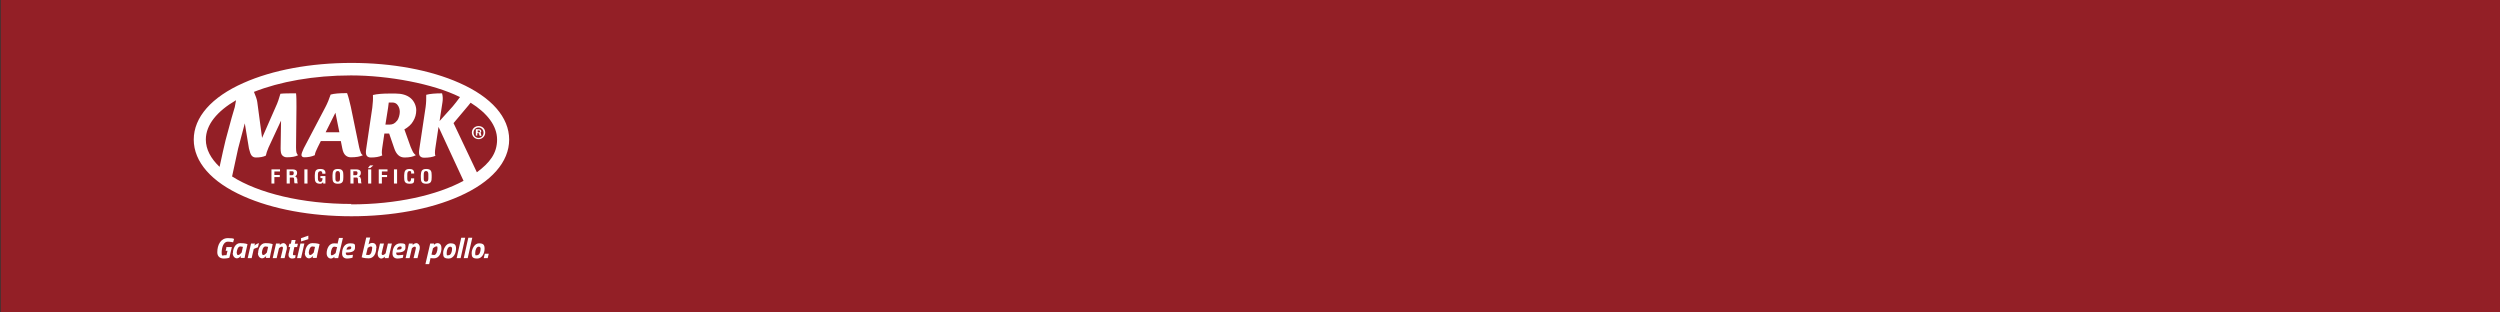 <?xml version="1.0" encoding="UTF-8"?>
<svg id="RAIZ_WEB_CASO_BANNER_MARK_1200X200_Imagen" xmlns="http://www.w3.org/2000/svg" version="1.1" viewBox="0 0 1200 150">
  <rect x="0" y="0" width="1200" height="150" fill="#333333" stroke="none"/>
  <!-- Generator: Adobe Illustrator 29.1.0, SVG Export Plug-In . SVG Version: 2.1.0 Build 142)  -->
  <defs>
    <style>
      .st0 {
        fill: #f5333f;
      }

      .st1 {
        fill: #fff;
      }

      .st2 {
        fill: none;
      }

      .st3 {
        isolation: isolate;
        opacity: .4;
      }
    </style>
  </defs>
  <rect class="st2" x="1.8" width="1200" height="150"/>
  <rect class="st0" x=".4" y="-12.1" width="1203.6" height="176"/>
  <rect class="st3" x=".4" y="-13" width="1203.6" height="176"/>
  <g>
    <g>
      <path class="st1" d="M220.5,39.8c-13.9-6.2-32.3-9.6-51.8-9.6s-37.9,3.4-51.8,9.6c-15.4,6.8-23.9,16.5-23.9,27.2s8.5,20.4,23.9,27.2c13.9,6.2,32.3,9.6,51.8,9.6s37.9-3.4,51.8-9.6c15.4-6.8,23.9-16.5,23.9-27.2s-8.5-20.4-23.9-27.2M98.8,67c0-7.1,5.4-13.6,14.5-18.9-.2,1.2-.4,2.3-.6,3.3l-1.5,5.1-2.9,10.7c-.5,2.1-1.9,8-2.9,12.9-4.2-4-6.6-8.4-6.6-13.1M168.7,97.9c-23.7,0-44.7-5.2-57.3-13.2.9-4.3,2.7-12.6,2.9-13.4l3.2-12.1,2,12.1c.4,1.7.8,2.8,1.3,3.4.5.6,1.2.9,2,.9,2,0,3.6-.3,4.8-.9.2-1,.6-2.3,1.3-3.9l6-12.9-.2,13.3c0,1.7.2,2.8.8,3.4.6.6,1.3.9,2.2.9,2.3,0,4.1-.3,5.4-1-.4-.3-.6-.8-.8-1.3-.1-.5-.2-1.3-.2-2.4l.2-19.4c0-2.9,0-5.1-.2-6.6-3.2,0-5.7,0-7.5.2-.6,2.1-1.3,4.3-2.3,6.4l-6.5,14.8-2.3-17.2c-.1-1.1-.9-3.3-1.6-4.9,12.4-4.9,28.7-7.9,46.6-7.9s39.5,4,52.3,10.4c-1.3,1.8-2.5,3.3-3.5,4.5l-6.3,7,1.4-9.1c.2-1.3.2-2.7-.2-4.2-3.2,0-5.7.2-7.6.7,0,1.8,0,3.8-.3,5.9l-3,20c-.3,1.7-.2,2.8.2,3.4.5.6,1.1.9,2.1.9,2.2,0,4-.3,5.4-.9-.3-.7-.3-2,0-3.9l1.5-10,12,25.9c-12.8,6.9-32.2,11.3-54,11.3M228.9,82.7l-11.2-23.6,6.9-8.2c.4-.5.9-1.1,1.3-1.6,8,5,12.7,11.1,12.7,17.7s-3.5,11.1-9.7,15.7"/>
      <path class="st1" d="M173.2,73.2c-.3-.5-.5-1.3-.8-2.5l-4-19.4c-.6-2.7-1.2-5-1.8-6.6-3.6,0-6.2.2-7.9.7-.7,2.1-1.5,4.1-2.5,6l-10.4,19.8c-.7,1.5-1.1,2.6-1.1,3.2s.5,1.1,1.3,1.1c1.8,0,3.6-.3,5.1-1,.1-1,.6-2.2,1.4-3.8l1.5-3h9.6l.7,3.5c.3,1.7.9,2.8,1.6,3.4.7.6,1.5.9,2.5.9,2.5,0,4.4-.3,5.8-1-.5-.3-.9-.8-1.1-1.3M156.3,63.5l4.7-9.4,1.9,9.4h-6.6Z"/>
      <path class="st1" d="M198.3,58.2c1-1.6,1.5-3.4,1.5-5.3s-.9-4.3-2.7-5.8c-1.8-1.5-4.2-2.2-7.3-2.2h-2.8c-3.3,0-6,.2-8,.7.1,1.8,0,3.8-.3,6.1l-2.9,19.6c-.3,1.7-.2,2.8.2,3.4.4.6,1.1.9,2,.9,2.2,0,4-.3,5.5-1-.3-.7-.3-1.9,0-3.8l1-6.7h2.3l2.4,7c1,3,2.6,4.5,5,4.5s4.1-.4,5.4-1.1c-.5-.4-.9-.8-1.3-1.4-.3-.6-.7-1.4-1.2-2.6l-3-8.4c1.8-1,3.3-2.3,4.2-3.9M190.5,58c-.9,1.2-2,1.8-3.4,1.8h-2.1l1.3-8.2c0-.4.2-1.2.3-2.4h0c0,0,1.7,0,1.7,0,1.1,0,2,.4,2.6,1.3.6.8,1,1.9,1,3.2s-.5,3.3-1.4,4.4"/>
      <path class="st1" d="M229.7,60.5c-1.8,0-3.2,1.4-3.2,3.1s1.4,3.2,3.2,3.2,3.2-1.4,3.2-3.2-1.4-3.1-3.2-3.1M229.7,66.2c-1.4,0-2.4-1.1-2.4-2.5s1-2.5,2.4-2.5,2.4,1.1,2.4,2.5-1,2.5-2.4,2.5"/>
      <path class="st1" d="M230.4,63.8h0c.4-.1.6-.4.6-.8s-.1-.5-.3-.7c-.2-.2-.5-.3-1.1-.3s-.9,0-1.2,0v3.1h.7v-1.2h.3c.4,0,.6.1.6.5,0,.4.2.7.3.8h.8c0-.1-.1-.3-.2-.8,0-.4-.2-.7-.5-.8M229.6,63.5h-.3v-.9c0,0,.2,0,.4,0,.5,0,.7.2.7.5s-.3.5-.7.5"/>
      <polygon class="st1" points="130.3 88.1 131.7 88.1 131.7 85 134.3 85 134.3 84 131.7 84 131.7 82.3 134.4 82.3 134.4 81.3 130.3 81.3 130.3 88.1"/>
      <path class="st1" d="M142.5,85.8c0-.6-.3-1.1-1.1-1.2h0c1-.1,1.2-.9,1.2-1.7,0-1.2-1-1.6-2.2-1.6h-2.8v6.8h1.5v-2.9h.3c.4,0,.9,0,1.3,0,.5.1.5.7.5,1.1,0,.4,0,1.3.2,1.7h1.6c-.4-.3-.3-2-.3-2.3M140.2,84.1h-1.2v-1.9h1.1c.6,0,.9.1.9.9s-.4,1-.9,1"/>
      <rect class="st1" x="146.1" y="81.3" width="1.5" height="6.8"/>
      <path class="st1" d="M153.6,82.1c1,0,1.1.6,1.1,1.3h1.5c0-.3,0-.6,0-.8-.3-1.2-1.2-1.5-2.5-1.5-2.4,0-2.5,1.3-2.6,3v1c0,1.8.2,3.1,2.6,3.1.5,0,1.1-.2,1.4-.9h0v.8h1.1v-3.6h-2.4v1h1c0,1-.2,1.8-1.1,1.8s-1.1-.9-1.1-1.5v-1.9c0-.5,0-1.7,1.1-1.7"/>
      <path class="st1" d="M162.2,81.1c-2.4,0-2.5,1.3-2.6,3v1c0,1.8.2,3.1,2.6,3.1s2.6-1.3,2.6-3.1v-1c0-1.7-.2-3-2.6-3M163.2,85.6c0,.6,0,1.6-1.1,1.6s-1.1-.9-1.1-1.5v-1.9c0-.5,0-1.7,1.1-1.7s1.1,1.2,1.1,1.7v1.7Z"/>
      <path class="st1" d="M173.1,85.8c0-.6-.3-1.1-1.1-1.2h0c1-.1,1.2-.9,1.2-1.7,0-1.2-1-1.6-2.2-1.6h-2.8v6.8h1.5v-2.9h.3c.4,0,.9,0,1.3,0,.5.1.5.7.5,1.1,0,.4,0,1.3.2,1.7h1.6c-.4-.3-.3-2-.3-2.3M170.8,84.1h-1.2v-1.9h1.1c.6,0,.9.1.9.9s-.4,1-.9,1"/>
      <rect class="st1" x="176.7" y="81.3" width="1.5" height="6.8"/>
      <polygon class="st1" points="176.6 80.7 177.7 80.7 179.2 79.4 177.6 79.4 176.6 80.7"/>
      <polygon class="st1" points="181.8 88.1 183.3 88.1 183.3 85 185.8 85 185.8 84 183.3 84 183.3 82.3 186 82.3 186 81.3 181.8 81.3 181.8 88.1"/>
      <rect class="st1" x="189.1" y="81.3" width="1.5" height="6.8"/>
      <path class="st1" d="M196.6,87.2c-1,0-1.1-.9-1.1-1.5v-1.9c0-.5,0-1.7,1.1-1.7s.7.8.7,1.2h1.5c0-.2,0-.3,0-.5-.1-1.1-.8-1.7-2.2-1.7-2.3,0-2.5,1.3-2.6,3v1c0,1.8.2,3.1,2.6,3.1s2.1-.9,2.2-2.2c0-.1,0-.3,0-.4h-1.5c0,.4,0,1.5-.7,1.5"/>
      <path class="st1" d="M204.6,81.1c-2.3,0-2.5,1.3-2.6,3v1c0,1.8.2,3.1,2.6,3.1s2.6-1.3,2.6-3.1v-1c0-1.7-.2-3-2.6-3M205.6,85.6c0,.6,0,1.6-1.1,1.6s-1.1-.9-1.1-1.5v-1.9c0-.5,0-1.7,1.1-1.7s1.1,1.2,1.1,1.7v1.7Z"/>
    </g>
    <g>
      <path class="st1" d="M108.5,118.6h2.8l-1.2,5.1s-.9.4-2.7.4-3.1-1-3.1-3c0-3.5,1.6-6.8,5.1-6.8s2.9.6,2.9.6l-.4,1.4s-1.4-.3-2.6-.3c-2.1,0-2.9,3-2.9,5.2s.6,1.3,1.4,1.3.9,0,.9,0l.5-2.1h-.9l.4-1.6Z"/>
      <path class="st1" d="M111.8,121.5c0-1.9,1-4.8,3.5-4.8s3.5.5,3.5.5l-1,4.5c-.2.9-.4,2.1-.4,2.1h-1.9c0,0,.1-.8.2-1,0,0-.9,1.2-2,1.2s-2-1.1-2-2.5ZM113.7,121.5c0,.6.1.9.7.9s1.6-1.2,1.6-1.2l.6-2.7s-.9-.2-1.3-.2c-1.1,0-1.7,1.9-1.7,3.2Z"/>
      <path class="st1" d="M120.5,116.9h1.9l-.3,1s1.1-1,2.2-1.2l-.5,2c-.7.2-2,.8-2,.8l-1,4.4h-1.9l1.6-7Z"/>
      <path class="st1" d="M123.9,121.5c0-1.9,1-4.8,3.5-4.8s3.5.5,3.5.5l-1,4.5c-.2.9-.4,2.1-.4,2.1h-1.9c0,0,.1-.8.2-1,0,0-.9,1.2-2,1.2s-2-1.1-2-2.5ZM125.8,121.5c0,.6.1.9.7.9s1.6-1.2,1.6-1.2l.6-2.7s-.9-.2-1.3-.2c-1.1,0-1.7,1.9-1.7,3.2Z"/>
      <path class="st1" d="M130.9,123.9l1.6-7h1.8v.7c0,0,.8-.9,1.7-.9s1.7.9,1.7,2-.2,1.3-.3,1.8l-.8,3.4h-1.9l.8-3.3c0-.3.3-1.1.3-1.4,0-.5,0-.8-.6-.8s-1.3.8-1.3.8l-1.1,4.7h-1.9Z"/>
      <path class="st1" d="M141.3,118.5l-.6,2.8c0,.2-.1.6-.1.8s.1.4.4.4.9,0,.9,0l-.2,1.3s-.7.3-1.6.3-1.6-.7-1.6-1.5,0-1,.2-1.4l.6-2.6h-.8l.4-1.6h.7l.4-1.8h1.9l-.4,1.8h1.5l-.4,1.6h-1.5Z"/>
      <path class="st1" d="M144.2,116.9h1.9l-1.6,7h-1.9l1.6-7ZM144.3,114.4l3.7-1.3v1.7c.1,0-3.5,1.1-3.5,1.1v-1.5Z"/>
      <path class="st1" d="M146.4,121.5c0-1.9,1-4.8,3.5-4.8s3.5.5,3.5.5l-1,4.5c-.2.9-.4,2.1-.4,2.1h-1.9c0,0,.1-.8.2-1,0,0-.9,1.2-2,1.2s-2-1.1-2-2.5ZM148.3,121.5c0,.6.1.9.7.9s1.6-1.2,1.6-1.2l.6-2.7s-.9-.2-1.3-.2c-1.1,0-1.7,1.9-1.7,3.2Z"/>
      <path class="st1" d="M162.3,123.9h-1.8v-.7c.1,0-.7.9-1.7.9s-2-.9-2-2.5c0-2.3,1.2-4.8,3.5-4.8s1.7.3,1.7.3l.7-2.9h1.9l-2.3,9.8ZM161.7,118.6s-.8-.2-1.3-.2c-1,0-1.6,2-1.6,3.2s.2.9.7.9,1.6-1,1.6-1l.7-2.9Z"/>
      <path class="st1" d="M169.4,122.3l-.2,1.4s-1.3.4-2.6.4-2.4-.7-2.4-2.4c0-2.5,1.1-4.9,3.8-4.9s2.4.6,2.4,2.1-1.2,2.3-3.9,2.3h-.5c0,.1,0,.3,0,.5,0,.6.5.8,1,.8.9,0,2.3-.2,2.3-.2ZM166.9,119.8c1.3,0,1.7-.3,1.7-.9s-.3-.6-.7-.6c-.8,0-1.4.5-1.6,1.5h.6Z"/>
      <path class="st1" d="M180.6,119c0,2.8-1.3,5-3.6,5s-3.4-.5-3.4-.5l2.2-9.5h1.9l-.8,3.3s.8-.7,1.7-.7c1.6,0,2.1,1.1,2.1,2.3ZM178.7,119.2c0-.4-.1-.9-.7-.9s-1.5.7-1.5.7l-.8,3.3s.6.1,1.2.1c1.3,0,1.7-2.2,1.7-3.2Z"/>
      <path class="st1" d="M188.1,116.9l-1.6,7h-1.8v-.7c0,0-.8.9-1.7.9s-1.7-.9-1.7-2,.2-1.4.3-1.8l.8-3.4h1.9l-.8,3.3c0,.3-.3,1.1-.3,1.4,0,.5,0,.8.6.8s1.3-.8,1.3-.8l1.1-4.7h1.9Z"/>
      <path class="st1" d="M193.6,122.3l-.2,1.4s-1.3.4-2.6.4-2.4-.7-2.4-2.4c0-2.5,1.1-4.9,3.8-4.9s2.4.6,2.4,2.1-1.2,2.3-3.9,2.3h-.5c0,.1,0,.3,0,.5,0,.6.5.8,1,.8.9,0,2.3-.2,2.3-.2ZM191.1,119.8c1.3,0,1.7-.3,1.7-.9s-.3-.6-.7-.6c-.8,0-1.4.5-1.6,1.5h.6Z"/>
      <path class="st1" d="M194.7,123.9l1.6-7h1.8v.7c0,0,.8-.9,1.7-.9s1.7.9,1.7,2-.2,1.3-.3,1.8l-.8,3.4h-1.9l.8-3.3c0-.3.3-1.1.3-1.4,0-.5,0-.8-.6-.8s-1.3.8-1.3.8l-1.1,4.7h-1.9Z"/>
      <path class="st1" d="M206.5,116.9h1.8v.7c-.1,0,.7-.9,1.6-.9,1.4,0,2,1,2,2.4,0,2.4-1.2,4.9-3.5,4.9s-1.7-.3-1.7-.3l-.7,3.1h-1.8l2.3-9.9ZM207.8,119.3l-.7,2.9s.8.2,1.3.2c1,0,1.6-2,1.6-3.2s-.2-.9-.7-.9-1.6,1-1.6,1Z"/>
      <path class="st1" d="M218.9,119.4c0,2.1-1.2,4.7-3.5,4.7s-2.7-.8-2.7-2.6,1.3-4.7,3.5-4.7,2.7.8,2.7,2.6ZM217,119.4c0-.6-.3-1-.9-1-1.1,0-1.7,1.6-1.7,3.1s.3,1,.9,1c1.1,0,1.7-1.6,1.7-3.1Z"/>
      <path class="st1" d="M221.4,114.1h1.9l-2.2,9.8h-1.9l2.2-9.8Z"/>
      <path class="st1" d="M224.8,114.1h1.9l-2.2,9.8h-1.9l2.2-9.8Z"/>
      <path class="st1" d="M232.6,119.4c0,2.1-1.2,4.7-3.5,4.7s-2.7-.8-2.7-2.6,1.3-4.7,3.5-4.7,2.7.8,2.7,2.6ZM230.7,119.4c0-.6-.3-1-.9-1-1.1,0-1.7,1.6-1.7,3.1s.3,1,.9,1c1.1,0,1.7-1.6,1.7-3.1Z"/>
      <path class="st1" d="M232.7,121.8h1.9l-.5,2.1h-1.9l.5-2.1Z"/>
    </g>
  </g>
</svg>